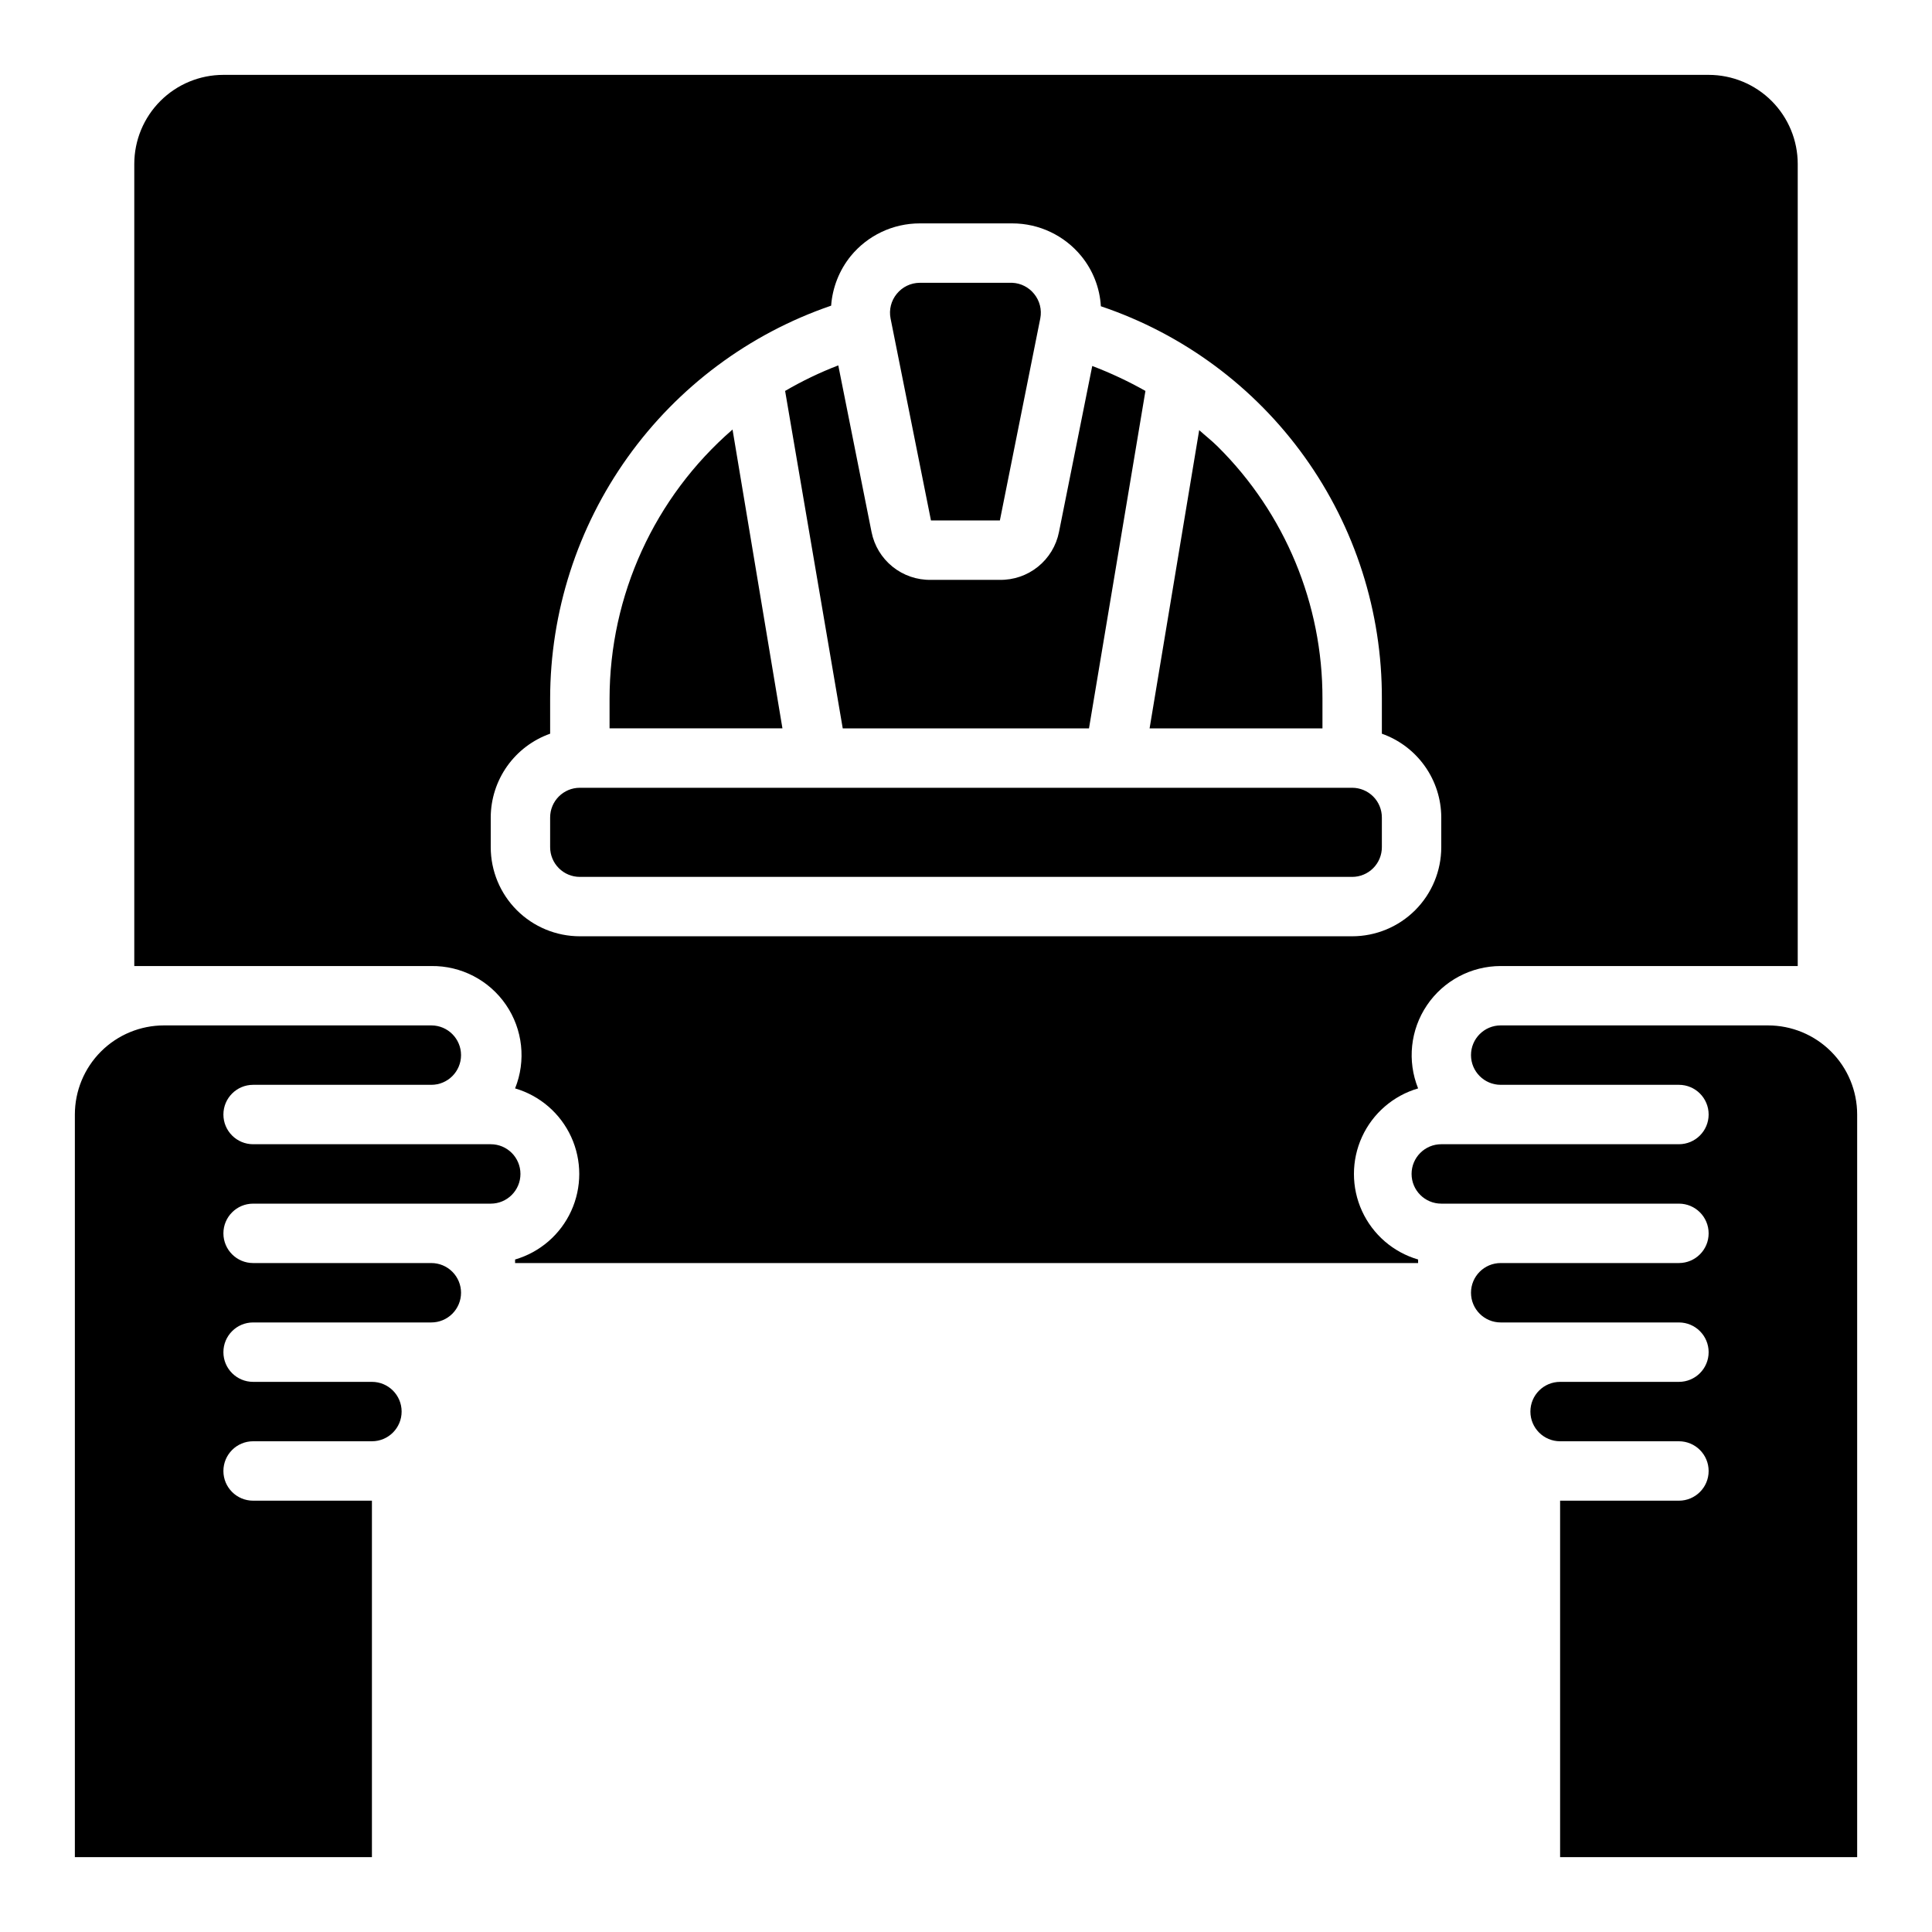 <?xml version="1.0" encoding="UTF-8"?>
<!-- Uploaded to: ICON Repo, www.iconrepo.com, Generator: ICON Repo Mixer Tools -->
<svg fill="#000000" width="800px" height="800px" version="1.1" viewBox="144 144 512 512" xmlns="http://www.w3.org/2000/svg">
 <path d="m266.18 486.59c0 2.09-0.832 4.09-2.309 5.566-1.477 1.477-3.477 2.305-5.566 2.305h-47.23c-4.348 0-7.871 3.527-7.871 7.875 0 4.348 3.523 7.871 7.871 7.871h31.488c4.348 0 7.871 3.523 7.871 7.871s-3.523 7.871-7.871 7.871h-31.488c-4.348 0-7.871 3.527-7.871 7.875 0 4.348 3.523 7.871 7.871 7.871h31.488v94.465h-78.723v-196.8c0-6.266 2.488-12.27 6.918-16.699 4.43-4.43 10.438-6.918 16.699-6.918h70.848c4.348 0 7.875 3.523 7.875 7.871 0 4.348-3.527 7.875-7.875 7.875h-47.23c-4.348 0-7.871 3.523-7.871 7.871s3.523 7.871 7.871 7.871h62.977c4.348 0 7.871 3.523 7.871 7.871 0 4.348-3.523 7.875-7.871 7.875h-62.977c-4.348 0-7.871 3.523-7.871 7.871s3.523 7.871 7.871 7.871h47.23c2.09 0 4.09 0.828 5.566 2.305 1.477 1.477 2.309 3.481 2.309 5.566zm346.37-70.848h-70.848c-4.348 0-7.871 3.523-7.871 7.871 0 4.348 3.523 7.875 7.871 7.875h47.23c4.348 0 7.875 3.523 7.875 7.871s-3.527 7.871-7.875 7.871h-62.977c-4.348 0-7.871 3.523-7.871 7.871 0 4.348 3.523 7.875 7.871 7.875h62.977c4.348 0 7.875 3.523 7.875 7.871s-3.527 7.871-7.875 7.871h-47.23c-4.348 0-7.871 3.523-7.871 7.871s3.523 7.871 7.871 7.871h47.23c4.348 0 7.875 3.527 7.875 7.875 0 4.348-3.527 7.871-7.875 7.871h-31.488c-4.348 0-7.871 3.523-7.871 7.871s3.523 7.871 7.871 7.871h31.488c4.348 0 7.875 3.527 7.875 7.875 0 4.348-3.527 7.871-7.875 7.871h-31.488v94.465h78.723v-196.8c0-6.266-2.488-12.27-6.918-16.699-4.43-4.43-10.438-6.918-16.699-6.918zm-274.42-157.91c-20.684 17.93-32.574 43.949-32.59 71.32v7.871h45.816zm70.848 24.09 10.707-53.531c0.457-2.312-0.152-4.711-1.652-6.531-1.414-1.746-3.504-2.809-5.75-2.914h-24.559c-2.356 0.016-4.578 1.086-6.062 2.914-1.504 1.82-2.109 4.219-1.652 6.531l10.707 53.531zm23.617 55.105 14.957-89.426c-4.527-2.555-9.238-4.766-14.094-6.613l-8.816 44.004c-0.719 3.625-2.691 6.879-5.57 9.195-2.875 2.32-6.477 3.551-10.172 3.481h-18.184c-3.695 0.07-7.297-1.16-10.176-3.481-2.879-2.316-4.852-5.57-5.57-9.195l-8.816-44.16c-4.871 1.871-9.582 4.137-14.09 6.769l15.27 89.426zm61.871-7.875c0.059-25.059-9.922-49.098-27.707-66.754-1.574-1.574-3.305-2.914-4.961-4.41l-13.145 79.039h45.812zm7.871 23.617h-204.67c-4.348 0-7.875 3.523-7.875 7.871v7.875c0 2.086 0.832 4.09 2.309 5.566 1.473 1.477 3.477 2.305 5.566 2.305h204.67c2.086 0 4.09-0.828 5.566-2.305 1.477-1.477 2.305-3.481 2.305-5.566v-7.875c0-2.086-0.828-4.09-2.305-5.566-1.477-1.473-3.481-2.305-5.566-2.305zm118.08-165.31v212.55h-78.719c-7.84 0.008-15.168 3.906-19.551 10.406-4.387 6.5-5.262 14.75-2.332 22.023-6.586 1.922-12.012 6.613-14.867 12.848-2.852 6.238-2.852 13.41 0 19.648 2.856 6.238 8.281 10.926 14.867 12.848v0.945h-239.31v-0.945c6.586-1.922 12.012-6.609 14.863-12.848 2.856-6.238 2.856-13.41 0-19.648-2.852-6.234-8.277-10.926-14.863-12.848 2.949-7.324 2.043-15.641-2.418-22.156-4.461-6.516-11.883-10.371-19.781-10.273h-78.719v-212.55c0-6.262 2.488-12.27 6.918-16.699 4.426-4.43 10.434-6.918 16.699-6.918h393.6c6.262 0 12.27 2.488 16.699 6.918 4.426 4.43 6.914 10.438 6.914 16.699zm-94.465 173.18c-0.012-4.871-1.531-9.621-4.352-13.594-2.816-3.973-6.797-6.981-11.391-8.605v-9.289c0.074-22.953-7.078-45.352-20.445-64.016-13.363-18.668-32.266-32.648-54.023-39.973-0.285-4.871-2.106-9.527-5.195-13.305-4.484-5.477-11.188-8.652-18.266-8.656h-24.559c-7.078 0.004-13.781 3.18-18.266 8.656-3.031 3.75-4.844 8.34-5.195 13.148-21.711 7.441-40.559 21.48-53.906 40.148-13.352 18.672-20.539 41.047-20.562 63.996v9.289c-4.594 1.625-8.57 4.633-11.391 8.605-2.816 3.973-4.34 8.723-4.352 13.594v7.875c0 6.262 2.488 12.27 6.918 16.699 4.426 4.426 10.434 6.914 16.699 6.914h204.67c6.262 0 12.27-2.488 16.699-6.914 4.426-4.43 6.914-10.438 6.914-16.699z"/>
</svg>